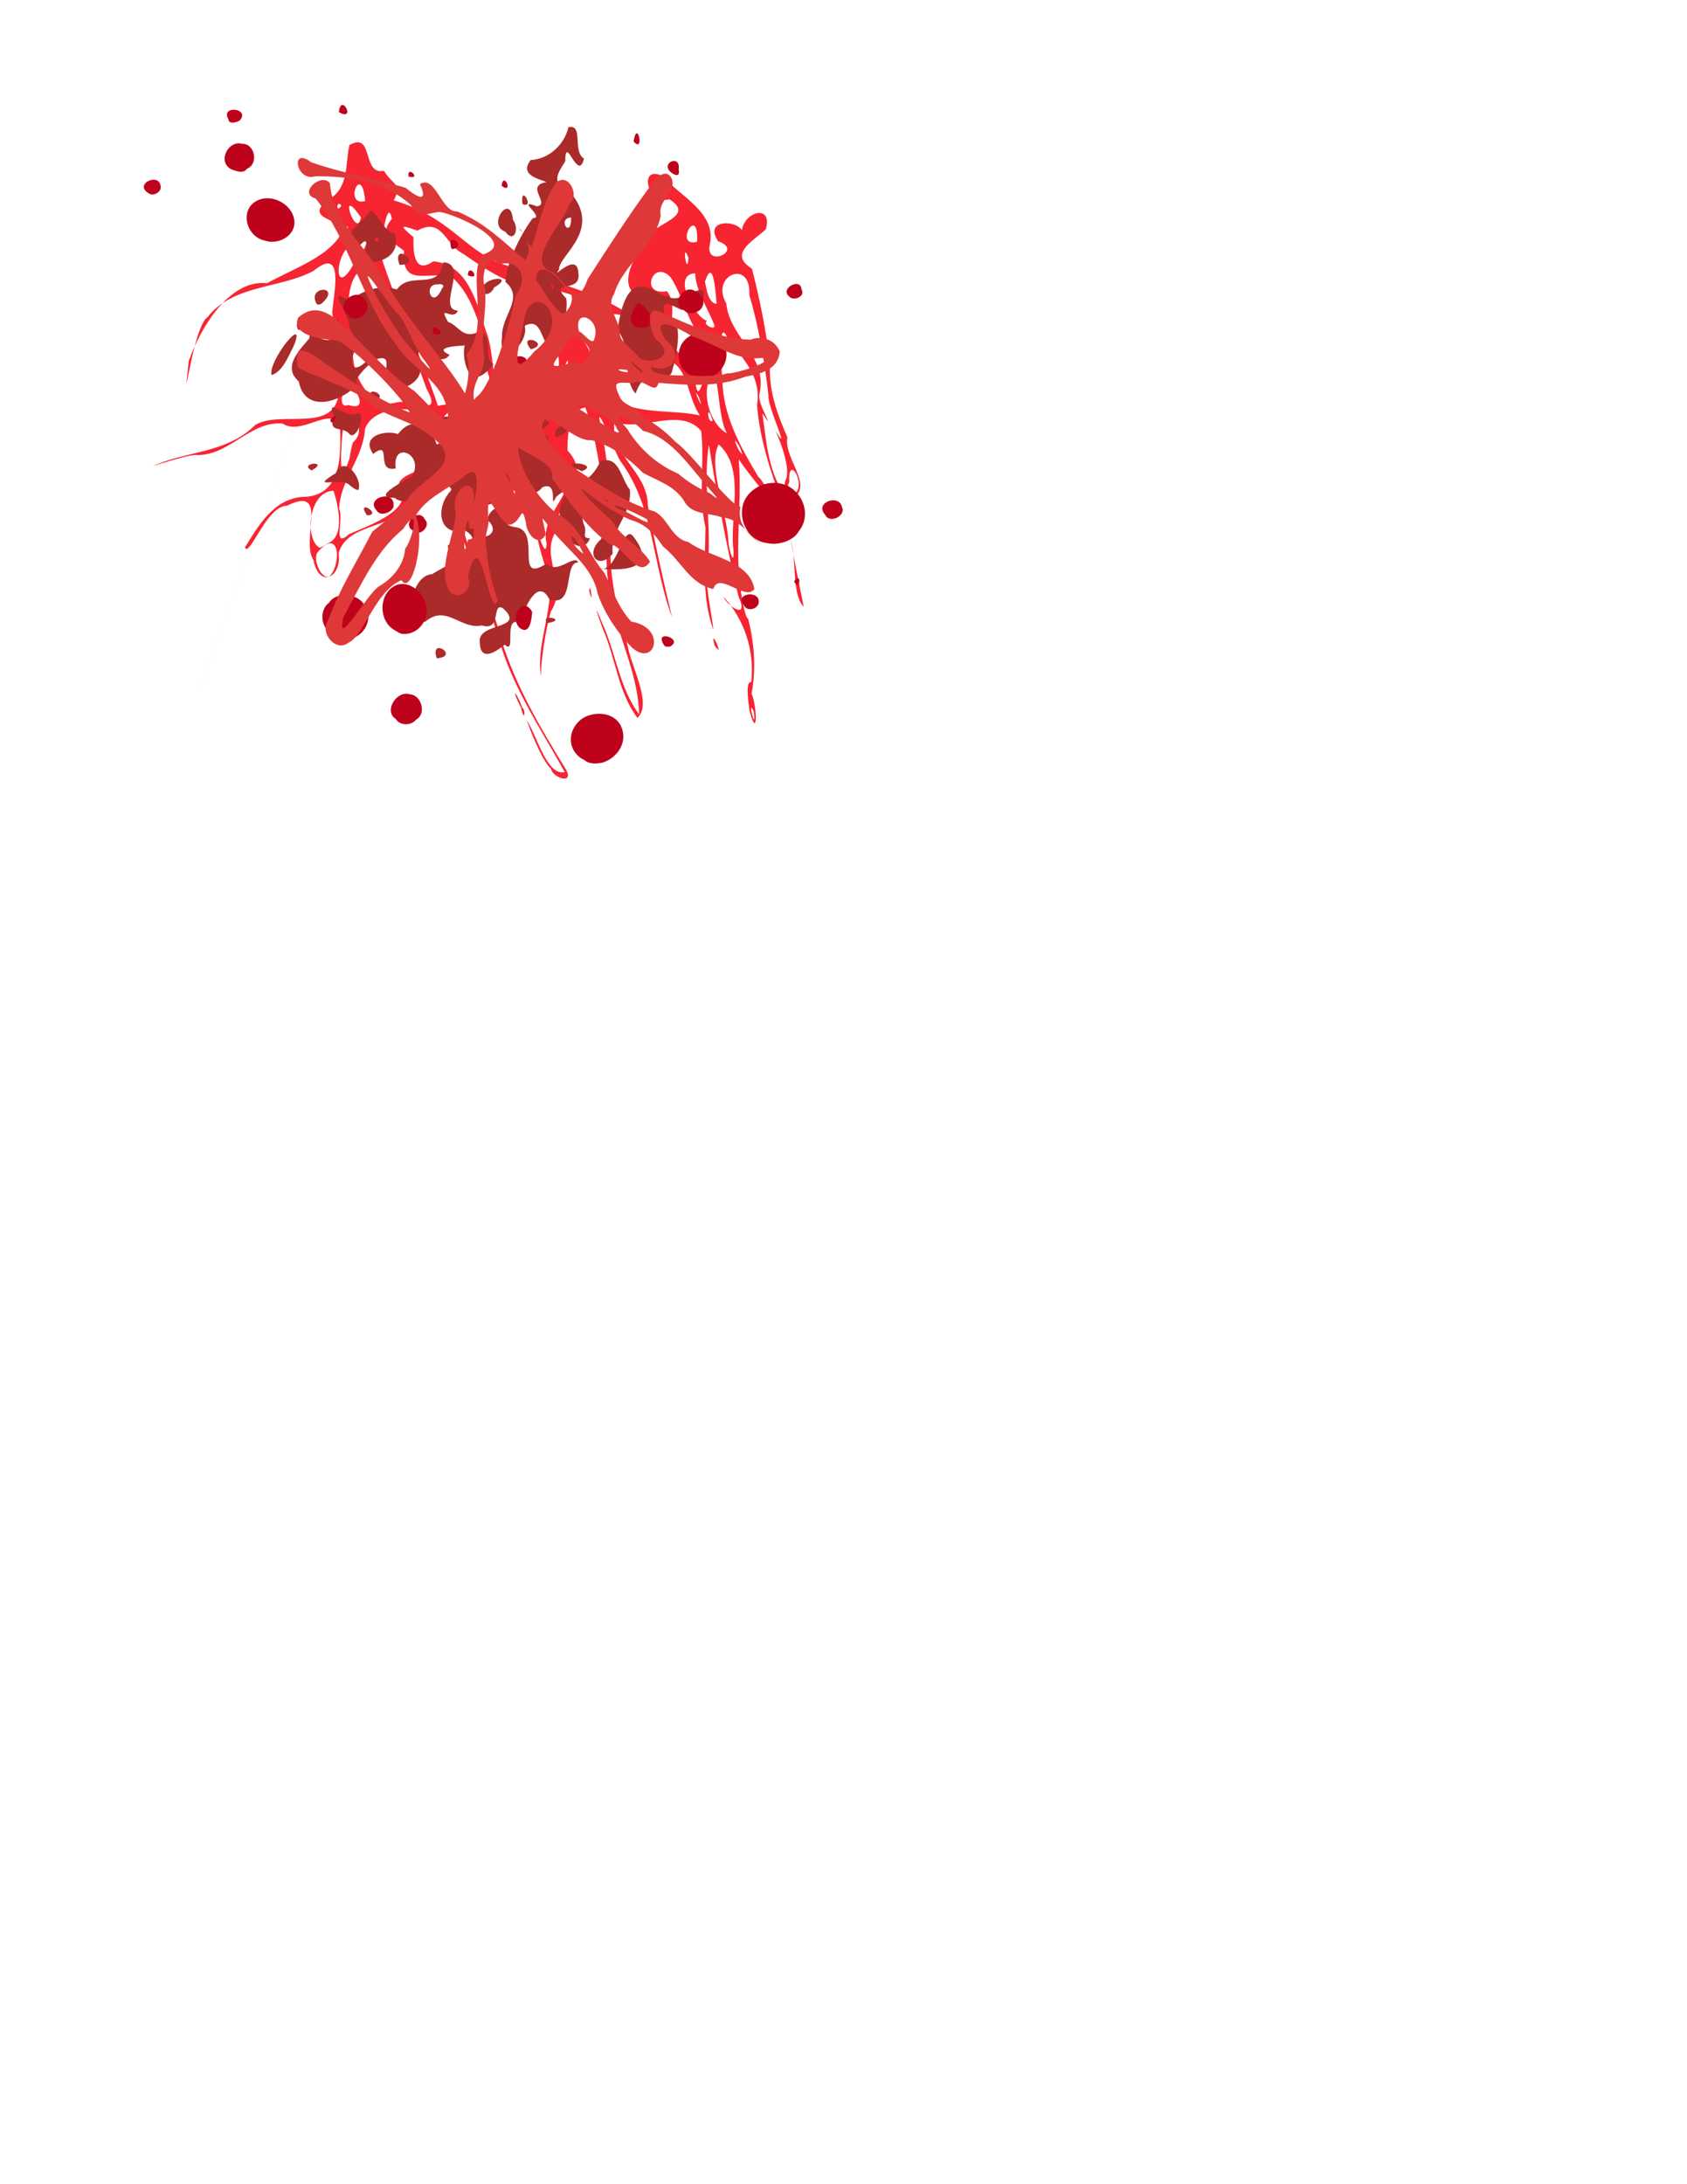 <svg xmlns="http://www.w3.org/2000/svg" viewBox="0 0 765 990"><path d="M249.895 348.526c-4.82-4.426-11.32-22.484-10.882-21.856 4.603 7.204 9.078 25.213 17.091 23.292-11.097-20.03-24.471-39.647-30.445-62.292-7.967-25.007-20.916-48.967-22.068-75.725-10.696-.017-17.622 8.402-19.088 17.517-7.916 10.577-26.744 7.74-30.953 21.127 1.566 11.331-8.903 16.197-11.374 3.364-6.05-9.207 7.403-34.246-12.015-24.741-9.399.082-17.128 23.929-19.091 18.915 6.112-9.907 12.881-21.647 25.683-22.872 18.447.054 17.936-18.899 17.418-32.87-4.88-8.08-17.507 5.233-25.956-.385-14.876-1.427-24.45 15.091-39.674 14.206-6.28.362-29.074 8.618-13.983 2.982 14.031-4.778 29.835-5.114 41.198-16.59 11.725-6.993 36.663 4.465 37.903-15.208 1.158-12.153-1.406-24.046-3.02-35.872.785-8.863 5.66-30.356-8.504-18.71-15.395 8.186-36.316 6.02-48.09 21.025-6.603 4.15-11.668 49.125-8.458 19.838 5.283-14.92 18.302-37.185 35.552-35.317 10.984-6.113 25.664-11.16 32.369-20.488 5.664-9.86-16.26-7.024-5.65-16.723 10.827-5.457 8.515-16.665 10.604-25.394 11.19-6.376 5.465 13.749 15.634 11.674 4.102 6.666 8.521 5.827 4.458 13.408 26.953 7.783 33.483 25.23 53.122 30.022 17.877 7.11 35.928 10.246 52.53 20.883 5.846 6.878 19.496.692 8.514-6.405-15.375-3.446-4.277-20.073.76-27.745 3.253-6.471 22.329-9.45 10.072-17.267-10.409 2.694-14.13-16.227-2.9-10.366 7.83 9.176 24.793 16.645 21.122 31.392-1.75 10.16 15.681 2.036 3.858-1.998-6.472-9.624 7.485-9.925 10.786-5.042 1.321-8.692 14.3-11.79 10.79-.266-5.877 5.35-17.04 11.088-6.235 17.74 3.65 14.065 6.511 28.509 8.225 43.189-.778 11.792 3.24 22.775 7.854 33.202-1.943 10.57 14.721 24.127-.825 29.143 1.35 15.785 5.142 31.796 8.238 47.712-6.467-6.758-1.919-25.111-8.009-35.284-4.24-11.425-14.383-20.896-21.476-31.589 1.845 21.998-2.854 44.214 2.126 65.887.824 6.15 3.514 9.562.838 1.894 3.705 11.734 5.36 25.293 2.857 38.532 2.417 4.84 2.983 21.903-.875 7.928-.857-6.007-1.785-13.724.737-13.184 1.587-14.557-3.197-28.484-12.58-38.718 1.37 3.822 11.895 11.32 6.778-.228-5.457-22.7-9.664-45.685-13.428-68.726-2.461 16.136.502 32.545-.102 48.628-3.144 10.737 2.016 29.924 2.065 35.204-5.239-15.015-3.685-30.793-3.473-46.233-3.382-14.451-.294-29.227-1.946-43.744-9.453-11.262-27.046.527-39.292-4.188-2.509 14.825 15.004 22.603 15.049 37.67 3.183 17.049 6.935 33.983 11.008 50.8-8.741-22.958-8.135-49.962-23.223-70.407-3.202-4.868-9.786-24.087-9.756-19.44 4.144 19.834 6.274 40.059 5.01 60.287.11 14.488 3.636 28.201 7.714 41.948 1.526 10.06 11.567 26.989 4.546 33.307-8.718-11.477-9.882-27.246-15.7-40.372-2.613-7.128-4.462-12.883-.239-2.53 6.169 13.42 7.839 29.611 16.747 41.299-.413-16.758-8.203-32.58-12.123-48.699-3.866-15.641-2.536-31.859-3.193-47.813-2.54-14.262-4.083-28.858-9.102-42.537-7.925.843-8.1 13.86-8.075 19.543 12.392 12.605-6.61 24.171-5.77 37.48-6.264 11.266 6.062 23.632-1.822 35.451-2.517 8.852-4.59 23.513-4.456 29.439-2.368-14.906 6.065-30.649 3.585-44.637-3-9.282-6.77-20.73-7.004-31.926-1.504-12.042-8.739-28.936-23.64-22.058-11.023-.03-15.476 7.128-10.782 18.158 2.465 22.587 14.63 42.456 20.04 64.33 6.579 20.881 17.708 39.707 29.079 58.189 4.103 7.04-5.91 3.993-6.685-.155zm91.934-25.955c-3.347-7.363 1.283 10.783 0 0zm-192.254-61.413c5.44-6.279 4.227-22.07-5.29-11.141-2.947 3.009 1.448 13.222 5.29 11.141zm-1.066-14.812c8.656-3.18 4.295-19.288 2.712-23.934-11.738.492-13.012 22.54-6.208 25.902l1.564-.736zm9.733-4.21c8.348-3.704 25.787-9.661 24.346-18.702-10.245-11.62 28.894-9.204 17.836-26.496-1.523-14.06-30.045-15.447-34.88-2.677-.837 13.591-11.399 23.465-11.751 36.455 2.331 4.206-3.27 18.416 4.449 11.42zm91.92 16.632c-.977-3.957-2.717 2.822 0 0zm-2.278-12.364c-3.684-13.971 17.871-26.27 7.232-37.379-8.29 4.658-14.23-.571-9.996-8.187-16.38 5.065-.112 23.155-1.945 34.26-.797 2.217 4.383 19.98 4.709 11.306zm-87.815-45.878c8.578-7.233-5.808-20.343-4.525-6.08-.815 5.388-2.496 29.634 2.928 13.426.493-2.455.736-4.98 1.597-7.346zm172.468 48.23c-1.602-15.31 5.539-36.42-6.602-47.303-5.199 8.787 3.639 30.412 4.345 43.53.132 4.135 2.927 12.877 2.257 3.774zM208.212 202.71c5.856-2.833 26.092 5.287 19.58-8.727-6.436-2.988-13.883 5.534-17.536-5.474-14.1-9.435-11.058 18.454-2.044 14.201zm-50.283-19.157c14.5 4.722-6.332-21.617-2.467-6.535-.223 2.009-1.81 8.158 2.467 6.535zm78.067 16.996c-1.441-7.691 18.923-12.494 3.2-14.974-11.218-1.975-11.897 15.909-3.2 14.974zm-56.422-18.07c7.616-2.061 21.56 7.57 13.771-6.451-6.546-19.074-15.592-37.21-23.028-55.822-13.858-1.018-14.748 22.89-8.97 33.258-5.002 11.517 5.138 32.748 18.227 29.013zm175.333 45.817c-5.247-13.636-10.343-28.97-11.61-44.586 2.31-14.533-8.255-22.35-14.525-32.523-2.964-3.562-1.73 15.084-1.2 20.558.134 16.565 8.168 30.811 16.429 44.555 2.454 1.02 10.481 20.772 10.906 11.996zm-134.328-37.17c12.216-5.988-3.764-21.66.273-32.476-3.445-11.209-6.428-23.768-14.955-32.19-9.357-5.274-24.204 5.674-22.709-12.816-4.513-3.645-12.14-6.679-5.493-14.419-1.995-10.366-4.854 10.88-5.326 15.612 7.375 23.488 18.423 45.658 26.22 69.1 8.532-1.437 16.45-3.603 19.242 7.374l1.217.22zm135.488 26.928c3.835-6.627-6.275-26.964-4.813-23.526 8.524 14.266-3.643-10.796-2.787-15.422-1.777-15.31-4.274-30.593-8.675-45.459.957-16.644-17.977-8.961-10.445 3.876 1.532 15.647 18.649 23.651 15.148 40.58-1.99 3.898 8.45 19.671 1.203 9.272 1.768 11.982 2.492 25.34 9.32 35.553 1.52-.758.52-3.656 1.048-4.873zm4.234 5.87c5.644-4.355-3.142-18.672-2.367-5.447-1.189 2.267-1.983 6.98 2.367 5.447zm-128.283-41.89c2.97-9.019 17.118 1.54 18.82-11.197 9.573-7.889-11.391-29.97 5.626-26.926 5.887 8.65 17.098 17.29 9.84 28.082 10.069-10.22 3.948 15.399 14.306 10.39 11.855 5.39 24.711 3.306 36.739 5.89-6.99-10.382-4.788-27.6-21.442-25.61-1.065-4.099 1.037-19.079-1.92-6.798-4.462 6.7 10.728 24.172.391 11.963-2.292-11.799-.385-25.848-17.768-25.45-10.873-6.58-21.453-11.713-34.314-11.832-12.354-1.638-22.621-8.854-32.28-15.527-8.178-4-9.426-16.813-20.742-10.491-7.683-2.712-8.389-2.643-1.782 2.958-.183 6.714.262 17.055 8.989 10.965 16.625 1.481 20.093 20.807 24.674 33.83 3.447 10.715 1.348 26.476 9.216 33.029 2.752-.408 1.855-1.949 1.647-3.275zm20.472 4.099c.169-8.554-4.44 8.126 0 0zm83.261 17.155c-4.607-8.53-1.416 1.195.91 2.655zm-6.107-6.93c-4.287-6.903-3.579-29.221-6.91-26.837-5.484 9.414.01 23.459 6.91 26.837zm-6.483-5.688c-2.922-9.516-2.516 1.925 0 0zm-65.82-25.132c1.198-6.222-3.567 4.98 0 0zm59.623 14.509c-4.329-7.515 3.465 9.702 0 0zm1.778-7.057c2.096-7.47 3.734-21.524 1.943-17.274-8.89-7.836-10.24-20.412-16.59-30.055-8.164-8.638-14.24 8.822-1.689 6.294 7.225 8.94-5.123 24.25 9.621 30.62 3.956 2.541 2.686 23.701 6.715 10.415zm-157.826-54.284c3.879-3.665 9.35-14.85.985-8.114-10.102-.733-11.712 28.069-.985 8.114zm144.765 39.653c-3.95-11.359-7.526 3.078 0 0zm-147.944-52.376c.598-10.355-4.26 6.606 0 0zm138.496 40.187c-.11-2.906-2.345 3.084 0 0zm3.257-3.69c-2.45-.228-1.87 4.541 0 0zm24.126 4.083c-2.944-7.476-8.077-14.73-8.39-22.687-10.717.394-.542 19.754 5.395 21.582-2.758 1.51 5.145 5.37 2.995 1.105zM163.68 98.593c-10.944-16.2-2.095 10.727 0 0zm-8.862-5.282c-1.947-3.477-2.943 3.891 0 0zm170.139 44.35c-.38-4.319-1.407-21.802-5.284-9.985.643 2.918 1.528 9.997 5.284 9.984zM165.377 89.123c-2.052-14.604-9.414 4.727.204 1.97zm146.829 27.803c-3.266-8.894-.654 9.464 0 0zm3.912-7.348c.812-17.941-10.97 2.912 0 0zm-79.822 211.213c-4.362-8.236-2.906-8.938.641.124 1.496.55.941 7.302-.641-.124zm87.716-28.292c-2.483-9.812 5.055 7.513 0 0zM267.2 267.832c.324-5.582 2.083 8.953 0 0z" fill="#f72432"/><path d="M271.777 257.832c8.472 1.678 10.401-20.02 15.174-14.996 17.02 21.728-23.207 13.242-15.174 14.996zm-23.55 24.597c-3.917-4.458 9.874-1.669 0 0zm-19.38 9.727c-2.493 2.153-11.113 8.868-11.25-.957-1.42-9.383 21.356-5.582 10.518-15.47-5.295-3.204-.488 10.725-9.544 7.742-9.58 2.154-16.31-9.946-25.837-1.571-9.845-1.284-6.081-21.19 3.259-21.658 4.901-3.346 26.8-12.767 15.013-19.725-12.862 2.817-13.572-11.469-6.007-18.661-5.734-7.608-17.59 10.543-26.058 3.791-11.38-.034 4.984-7.766 7.911-9.882 5.887-9.736-9.158-16.566-7.41-3.44-9.645 2.063-1.243-13.438-10.222-6.574-5.928-8.419 5.834-10.93 11.289-9.01 7.184-9.512 15.523-2.434 17.49 4.681 5.363-1.682 14.304-8.348 9.853 2.88-10.273 6.218 5.027 15.766 2.408 2.795 2.923-10.562 23.617-19.057 19.831-3.285 11.778-1.58 2.512-5.854 1.23-10.654 1.249-11.994 14.146-5.187 17.76-1.459-2.786 5.17-14.957 4.075-9.114 12.428 7.662-6.709 8.16 9.036 16.343 7.925.754 12.86 12.169 6.136 15.854-2.929 8.614-3.116 9.34 7.766 13.492 12.88.939 11.585-8.944 17.375-7.835 28.95-6.452 7.836-12.992.082-5.2-6.608 2.819-7.703-11.15-20.66-8.057-7.053 2.363 4.233-1.609 6.367 2.973 6.742-3.65 9.088-14.908-1.524-10.45-8.166-10.433-1.873 7.787-21.086-4.908-10.658-3.538 7.252 1.75-7.586-6.24-4.368-6.717 8.913-17.63-7.953-18.182 6.455-5.94 1.784-14.396 1.05-9.751 9.205-5.052 11.052 11.302 6.502 3.137-.72.38-6.867 9.806-7.057 13.745-9.18 7.14 6.574-13.496 10.6-.484 12.458 11.011 2.282-1.296 25.92 13.394 16.399 4.804 5.243 12.46-4.447 14.442-.55-7.01-.123-1.05 20.545-13.061 16.826-5.182-10.394-11.511 3.632-13.221 10.633-8.302-3.758-1.416 15.06-7.112 9.787zm-18.016-31.026c-7.083-.165 4.289 2.7 0 0zm-12.783 37.248c-3.453-10.03 10.83-.823 0 0zm43.209-58.314c-2.671-6.214 7.919-13.074 2.587-3.027-.341.754-1.208 4.642-2.587 3.027zm22.576-26.498c-13.844-5.632 9.635-3.65 0 0zm-59.565 36.767c-4.026-6.176 4.002-2.863 0 0zm96.944-79.193c-6.762-2.057-10.895.609-12.946 7.22-6.193-6.218-1.674-21.398-8.247-28.541 4.539-33.47 18.305-14.52 22.602-15.625 6.23 4.956 20.24-10.917 15.78 3.228-.213 7.219-4.779-1.733-8.869 3.174-4.63-1.593-10.51-6.966-7.828 3 9.258-.073 5.1 17.091 2.948 25.133-.684 1.76-2.007 1.81-3.44 2.41zm-49.482 26.929c-.476-9.339 11.307-2.192 0 0zm-4.485 1.147c.776-5.744 2.944 4.116 0 0zm30.282-34.707c.216-4.73 3.377 1.746 0 0zm-111.13 69.054c-5.365-8.05 7.497-.099 0 0zm33.934-38.71c-10.15-4.397 11.104-11.007 3.742-.15-1.148.985-2.718.851-3.742.15zm-41.451 25.38c-3.538-4.724-19.664 2.371-6.627-5.785 3.858-8.739 12.418 2.698 10.234 7.665-1.471-.098-2.442-1.185-3.607-1.88zm90.483-63.288c-4.186-1.576-3.437-13.456-11.403-9.278 2.032 8.886-12.328 19.124-10.3 5.114-.482-9.73 10.364-17.601 1.555-24.964.412-9.68 8.408-23.904 12.394-28.933 5.984-.152-8.47-9.26 1.922-5.356 6.285-1.074-5.77-9.443 4.324-10.979-2.783-1.345-12.728-2.979-7.204-10.01 8.541-.431 15.477-7.364 17.08-14.841 7.071-1.724 1.65 10.94 7.103 14.184-2.747 11.252-8.456-11.754-8.511 1.24-2.787 4.555-6.824 9.675.651 12.282 17.87 18.284-3.885 30.19-3.474 36.793-4.27 5.762 8.363-9.067 8.784 1.64 1.425 9.626-14.078 2.457-5.515 11.443 1.113 7.355-2.776 15.18-5.126 21.547zm1.54-27.457c-2.408-1.792.42 4.302 0 0zm8.108-30.898c-6.69.203.016 10.441 0 0zm-18.296 59.727c-6.594-8.1 9.856-2.606 0 0zm-29.928-1.75c-2.213.24-15.113.52-6.906 4.27-5.71 7.798-15.308-11.097-14.117 3.057 4.884 7.72-9.792 17.19-13.356 8.097-4.442-1.581 3.641-12.717-6.735-8.83-4.439 3.853-10.33 9.871-7.2 10.712-7.706 8.613-24.324 13.682-26.977-.994-8.015-6.857 1.297-15.041 4.855-19.656-.544-5.742 6.442 4.122 10.802-.261 5.774.717 12.761 5.309 7.348-4.355.532-5.358-11.272-20.04-.214-12.103 6.795-5.51 14.453-7.383 21.7-5.33 6.213-8.679 18.964 1.211 21.053-12.314 11.904.707-3.285 21.362 6.569 21.953-2.138 5.193-9.365-3.565-4.428 5.075 5.038 1.767 6.768 8.347 14.389 4.242 6.69 2.881 1.118 12.167 6.204 14.91-11.722 15.248-14.612-4.252-12.987-8.474zm-44.383 3.116c-4.415-12.394-12.68 15.587-.184 4.022 1.208-1.104 1.031-3.042.184-4.022zm32.192-30.745c-7.166-.656-2.678 12.243 1.853 1.785 1.728-1.63-.782-2.262-1.853-1.785zm-57.277 84.274c-6.34-3.372 8.537-4.682 0 0zm17.324-16.244c-3.052-4.37-10.13.156-7.287-8.612-3.835-9.388 6.086 2.626 11.049-1.239 3.55.201-.472 12.235-3.763 9.85zm10.11-15.365c-4.51-8.263 9.377-1.855.415.321l-.416-.32zm50.825-48.879c-4.344-6.895 15.709-8.85 4.445-2.414-.405 1.667-3.268 4.065-4.445 2.414zm9.5-27.744c-8.485-2.861 2.504-18.136 3.528-5.346 3.108 3.88.517 10.972-3.527 5.346zm7.777-12.837c-.888-9.143 5.765 2.604.246.438zm-113.7 77.882c-1.731-6.52 16.356-28.627 9.961-13.011-2.477 4.599-4.82 11.286-9.96 13.011zm29.55-23.908c1.07-5.209 1.563 3.143 0 0zm28.473-26.089c-3.951-11.34 11.606.054 0 0zm-11.852-1.249c-9.509 4.766 2.702-18.061-7.853-5.695-11.035-1.744 2.39-12.544 6.01-16.708 1.234-4.577 6.547 9.52 11.465 9.306 2.428 7.526-2.202 12.167-9.622 13.097zm2.426-10.62c-3.855-1.744-.015 4.236 0 0zm-28.347 29.226c-4.07-7.854 11.222-8.116 2.986-.323-.678.92-2.522 1.563-2.986.323z" fill="#ab2a2a"/><path d="M265.074 344.552c-6.81-3.19-8.1-11.14-3.554-16.503 4.95-6.472 17.933-6.293 20.573 2.34 2.185 6.54-2.198 13.05-8.693 15.228-2.63.557-6.136.879-8.326-1.064zm-85.58-18.642c-5.624-3.55.256-13.078 6.362-11.23 5.246.31 7.705 8.904 2.85 11.478-2.187 2.802-7.316 2.884-9.212-.249zM300.868 292c-4.264-6.986 9.56-2.3 2.911 1.082-1.392.01-2.185.343-2.91-1.082zm-151.342-5.535c-4.276-2.744-4.48-10.4-.308-13.282 3.328-5.222 12.813-4.18 15.827.707 5.51 6.823-1.238 17.486-9.9 15.467-2.717.744-3.922-1.286-5.619-2.892zm29.407-.85c-6.679-3.689-7.335-14.218-1.596-18.992 5.836-4.809 13.455.166 15.36 6.227 3.149 6.983-3.102 15.989-11.225 14.267l-2.54-1.503zm56.847-.913c-5.283-4.75 1.541-15.006 5.567-7.31-.29 2.501-.78 10.752-5.567 7.31zm101.453-10.608c-4.462-5.35 8.193-6.952 6.742-.44-1.04 2.81-5.63 3.566-6.742.44zm22.858-10.62c3.792-4.877 2.518 5.49 0 0zm-12.05-17.294c-9.973-.983-14.688-13.482-9.45-21.013 4.1-5.798 11.836-7.87 18.462-5.04 7.493 3.731 10.735 13.724 5.23 20.604-2.399 4.418-9.392 6.592-14.241 5.449zm-46.056-2.253c.37-8.096 6.474 3.86 0 0zm-114.59-3.4c-5.619-2.694 2.463-11.002 5.334-4.992 2.935 2.722-2.527 8.259-5.334 4.992zm186.787-7.2c-5.161-5.55 6.528-9.7 7.64-3.402 1.956 3.781-5.663 7.734-7.64 3.403zm-203.435-2.038c-5.48-5.645 8.891-10.002 7.688-1.516-.958 2.625-6.138 4.568-7.688 1.516zm-20.961-41.134c5.172-5.143.573 4.772 0 0zm164.108-19.785c-7.799-2.896-8.348-14.232-.796-18.189 5.093-3.585 14.052-.814 15.812 5.412 2.964 8.162-6.83 17.892-15.016 12.777zm-79.813-4.988c-4.23-6.318 9.512-4.2 2.855.775-.973.612-2.25.053-2.855-.775zm-37.56-14.088c-1.806-7.632 8.355 2.259 0 0zm-61.821-3.21c-.538-7.878 9.19 1.904 1.386 1.25-1.184.602-1.045-.663-1.386-1.25zm153.254.09c-3.9-2.759-.78-8.516 1.443-10.893 6.71 3.178 9.865 13.55-1.443 10.893zm-130.611-6.012c-5.601-4.51 4.584-12.455 8.167-6.322 3.458 3.745-1.195 9.994-6.219 8.284-.913.046-1.26-1.493-1.948-1.962zm152.421-1.816c-5.724-2.967.704-11.963 5.672-8.235 5.747 2.408 4.053 9.629-1.799 9.779-1.76.403-2.634-.547-3.873-1.544zm48.022-6.053c-4.285-3.423 5.266-8.76 5.696-3.111 1.937 3.27-3.797 5.588-5.696 3.11zm-145.633-9.556c.288-6.04 6.496 2.756.045.071zm-7.64-12.603c-1.927-7.544 7.577-.475.85.728-.537.317-.618-.371-.85-.728zm-84.46-3.09c-7.707-1.6-11.027-11.833-5.38-16.845 6.998-5.846 18.867.16 18.86 8.827-.178 6.235-7.566 10.032-13.48 8.018zM67.656 87.764c-7.588-4.281 4.888-9.967 5.19-3.132.488 2.23-3.25 4.467-5.19 3.132zm159.774-3.564c.996-7.081 5.643 4.316 0 0zm-42.168-4.197c-.738-5.582 6.212 1.78 0 0zm119.216-1.717c-5.613-4.19 4.345-8.822 3.262-1.479.655 2.834-.845 3.253-3.262 1.479zM105.47 76.974c-7.24-2.816-2.414-13.609 4.37-11.802 5.749-.058 7.601 9.123 2.14 11.324-1.598 2.267-4.277 1.181-6.51.478zm181.857-12.821c1.61-10.782 5.157 5.76 0 0zm-183.75-10.107c-3.785-6.574 10.13-5.013 5.149.547-1.085.708-4.992 2.057-5.15-.547zm50.126-3.454c1.032-8.713 7.913 4.586.126.32z" fill="#be021c"/><path d="M286.826 293.733c-6.566-6.56-12.747-15.65-15.853-24.813-2.228-11.958-13.378-19.395-20.421-28.318-6.291-7.6-4.657-7.4-3.08 1.552-3.172 6.414-8.834-.316-8.988-5.234-2.205-9.777-1.497.152-7.777 1.002-6.187-3.037-9.994-18.876-9.312-4.213.978 5.876-2.265 7.38-.744 15.284.522 7.85 2.52 15.84 5.097 23.105-4.116 10.422-7.287-37.79-13.61-10.7 3.074 5.86-5.314 12-8.71 5.758-4.873-9.531 2.325-23.805 3.32-34.505-3.365-10.203 8.944-19.175 8.2-5.724-1.535 7.7 6.068-20.438-4.348-11.142-7.203 5.961-17.125 9.466-22.045 17.907 4.584 11.669-2.016 36.712-6.513 29.285-11.796 4.82-17.264 25.581-24.057 28.36-5.575 4.411-13.162-4.25-9.248-10.127 5.178-14.129 13.315-27.036 20.063-40.201 6.188-5.174 12.96-9.754 17.354-16.704 7.481-8.553 24.845-15.213 10.01-25.882-8.352-8.056-23.367-9.303-31.065-18.004-9.658-5.743-19.684-8.762-29.879-13.651-3.56-16.732 11.02-2.055 17.924 1.692 10.465 7.25 20.936 13.861 32.714 18.554-4.157-8.081-24.324-28.293-32.706-32.69-19.864-1.342-19.225-7.478-17.932-10.37 14.622-12.737 25.81 14.062 51.541 32.505 3.714 1.897 19.244 22.233 16.012 9.559-1.944-13.174-15.777-18.789-22.542-28.956-15.818-19.89-21.637-47.786-37.085-67.078-8.165-2.266 2.448-11.955 6.42-6.993 1.736 18.969 16.438 27.573 25.367 44.86 10.588 18.489 26.04 34.229 35.943 50.468 1.6-5.652 2.311-11.954.735-17.665 10.844-12.767-.144-36.485 7.377-45.296 16.566-5.33-12.23-18.169-19.284-19.217-3.963-.387-9.122 3.953-13.391-3.207-12.11-11.04-28.383-13.096-43.28-13.049-8.718 2.814-11.643-13.704-1.962-6.365 13.9 4.985 27.948 7.011 42.902 11.648 8.231 6.731 9.291 4.292 6.464-1.684 6.952-4.53 9.86 13.038 16.874 12.356 12.788 5.247 20.295 13.216 30.761 22.007 4.827-5.303-2.847-12.461 2.877-6.068 3.736-9.499 5.179-20.491 11.062-28.814 5.595-5.356 11.306 5.758 6.053 9.692-2.195 8.364-21.14 26.328-7.389 30.736 6.244 4.606 10.747 17.722 15.829 3.065 9.08-14.042 18.144-28.16 27.994-41.59 2.03-3.592 7.633-9.57 10.222-3.612 1.86 6.71-6.598 9.343-5.098 16.38-2.595 14.35-16.942 21.774-21.125 35.58-3.978 5.909 2.294 11.812 2.545 17.19-.269 5.066 6.33 7.695 8.785 11.795 4.93 3.469 18.181-.565 7.311-8.542-2.599-4.53-5.2-16.908 3.853-11.591 12.518 5.6 25.516 11.487 39.231 11.898 5.14-1.934 11.091-.205 13.369 5.345-.666 8.463-9.115 10.187-15.599 11.42-12.653 4.938-26.25 3.808-39.396 2.807-1.41 6.08-6.97-2.902-11.406.097-6.982-.138-9.72-1.385-6.286 5.901 1.642 4.723 8.496 4.461 10.895 9.676 4.741 2.468 9.88 6.207 14.43 10.987 8.522 6.196 24.316 28.737 29.513 29.507-1.452 8.06 3.067 11.972 10.817 18.284-6.646-5.252-11.043-12.912-19.434-13.547-5.999-2.276-13.62-.761-17.216-7.844-4.585-6.693-11.711-8.651-18.338-12.287-6.675-6.763-14.26-12.29-23.387-14.835-7.204.904-17.997-11.403-21.097-9.496-4.65 6.883 6.059 12.854 8.93 19.37 13.063 8.32 25.958 18.035 40.943 22.54 6.341 3.486 7.496 12.213 15.224 13.786 8.95 6.833 27.77 8.292 29.897 21.32-4.081 5.744-16.136-8.305-18.618-.025-10.637-2.207-14.497-12.75-22.81-19.277-3.853-5.847-7.809-10.108-14.962-12.153-8.295-3.615-14.899-8.848-22.501-14.372 3.918 5.976 9.736 10.647 14.497 15.056 3.96 7.52 12.628 11.106 17.065 18.323-5.344 8.512-11.764-7.049-18.12-7.889-11.388-7.874-18.4-19.764-26.393-29.843 1.693-7.062-10.033-9.88-15.245-14.163.223 10.248 8.85 23.276 17.42 30.063 10.733 5.37 14.196 18.328 21.78 27.14 3.533 7.514 6.084 15.434 12.074 21.898 16.19 2.65 10.913 20.78.559 11.98zM172.08 265.618c5.832-3.33 11.148-9.625 11.624-16.84 3.635-4.621 7.18-21.315-.963-8.938-12.385 10.042-19.36 25.878-26.992 39.927-3.843 15.888 11.11-11.355 16.331-14.149zm40.771-25.993c-1.021-14.617-4.302 21.167-.633 5.056 3.449-.76 2.733-1.897 2.524-5.27l2.216.276zm51.716 11.348c-7.19-15.115-7.237-4.424 0 0zm30.855-14.403c-3.3-2.303-22.265-11.207-14.827-5.754 4.306.706 12.557 7.344 14.827 5.754zm-19.837-9.727c-5.763-2.914 3.413 2.95 0 0zm46.347-4.963c-8.934-9.813-17.179-23.528-30.308-26.584-4.178-4.746-16.965-11.41-7.182-.864 5.594 9.125 13.603 16.212 23.164 20.314 3.38 3.006 9.187 6.788 14.171 8.737 4.695 3.612 3.899 2.685.155-1.603zm-88.481.972c-1.726-2.242.589 2.823 0 0zm-2.88-6.807c-4.858-6.53 3.676 7.84 0 0zm49.115-21.774c-1.103-5.462-23.768-15.43-16.562-8.485 2.255.894 21.965 15.149 16.562 8.485zm-45.712-60.58c5.719-7.347 2.037-16.366-7.505-13.888-5.25-5.973-8.617 5-6.645 10.047 1.333 10.373-2.104 20.487-.274 30.97 1.058 7.552-6.07 11.8-4.604 20.442l.934-1.156c5.789-3.731 13.4-25.272 18.094-46.415zm32.788 45.247c-3.481-.285 1.91 1.03 0 0zm62.897-9.697c3.661.468 24.423-6.356 15.397-6.99-11.188 1.523-20.768-6.544-31.095-9.75-7.085-4.4-19.534-10.499-12.095 1.493 8.362 6.428 3.386 16.034-6.533 12.201-.462 5.42 16.455 3.425 22.136 4.298 4.058-.273 8.293.191 12.19-1.252zm-62.843-7.657c3.54-4.464-8.342-13.006-9.595-6.066-5.834 9.582-11.713 12.893 3.867 8.379 3.001 3.323 4.387-.982 5.728-2.313zm17.658 6.119c-10.542-1.427 3.283 2.88 0 0zm6.16-.33c-12.333-10.255 4.55 6.58 0 0zm-97.344-2.99c-5.05-5.837-7.668-14.403-11.567-20.794-5.283-4.419-14.133-19.68-15.053-18.22 4.185 10.605 9.609 18.744 15.615 27.771 1.6 1.702 17.737 21.19 11.005 11.243zm49.129-5.169c19.075-14.976-1.5-33.041-4.738-14.466-2.551 13.597-7.273 28.657 4.738 14.466zm27.206-6.086c2.924-8.935-9.852-14.062-7.078-2.863 1.722.072 6.514 7.47 7.078 2.863zm-12.665-21.316c-2.15-5.25-13.41-15.79-13.812-4.887 3.703 5.304 6.115 10.437 11.085 14.74 2.414 2.38 8.464-7.762 2.727-9.853zM151.36 144.965c-106.437 290.642-53.216 145.321 0 0zm84.523-40.644c-2.425-3.113 3.36 3.162 0 0z" fill="#df3838"/></svg>